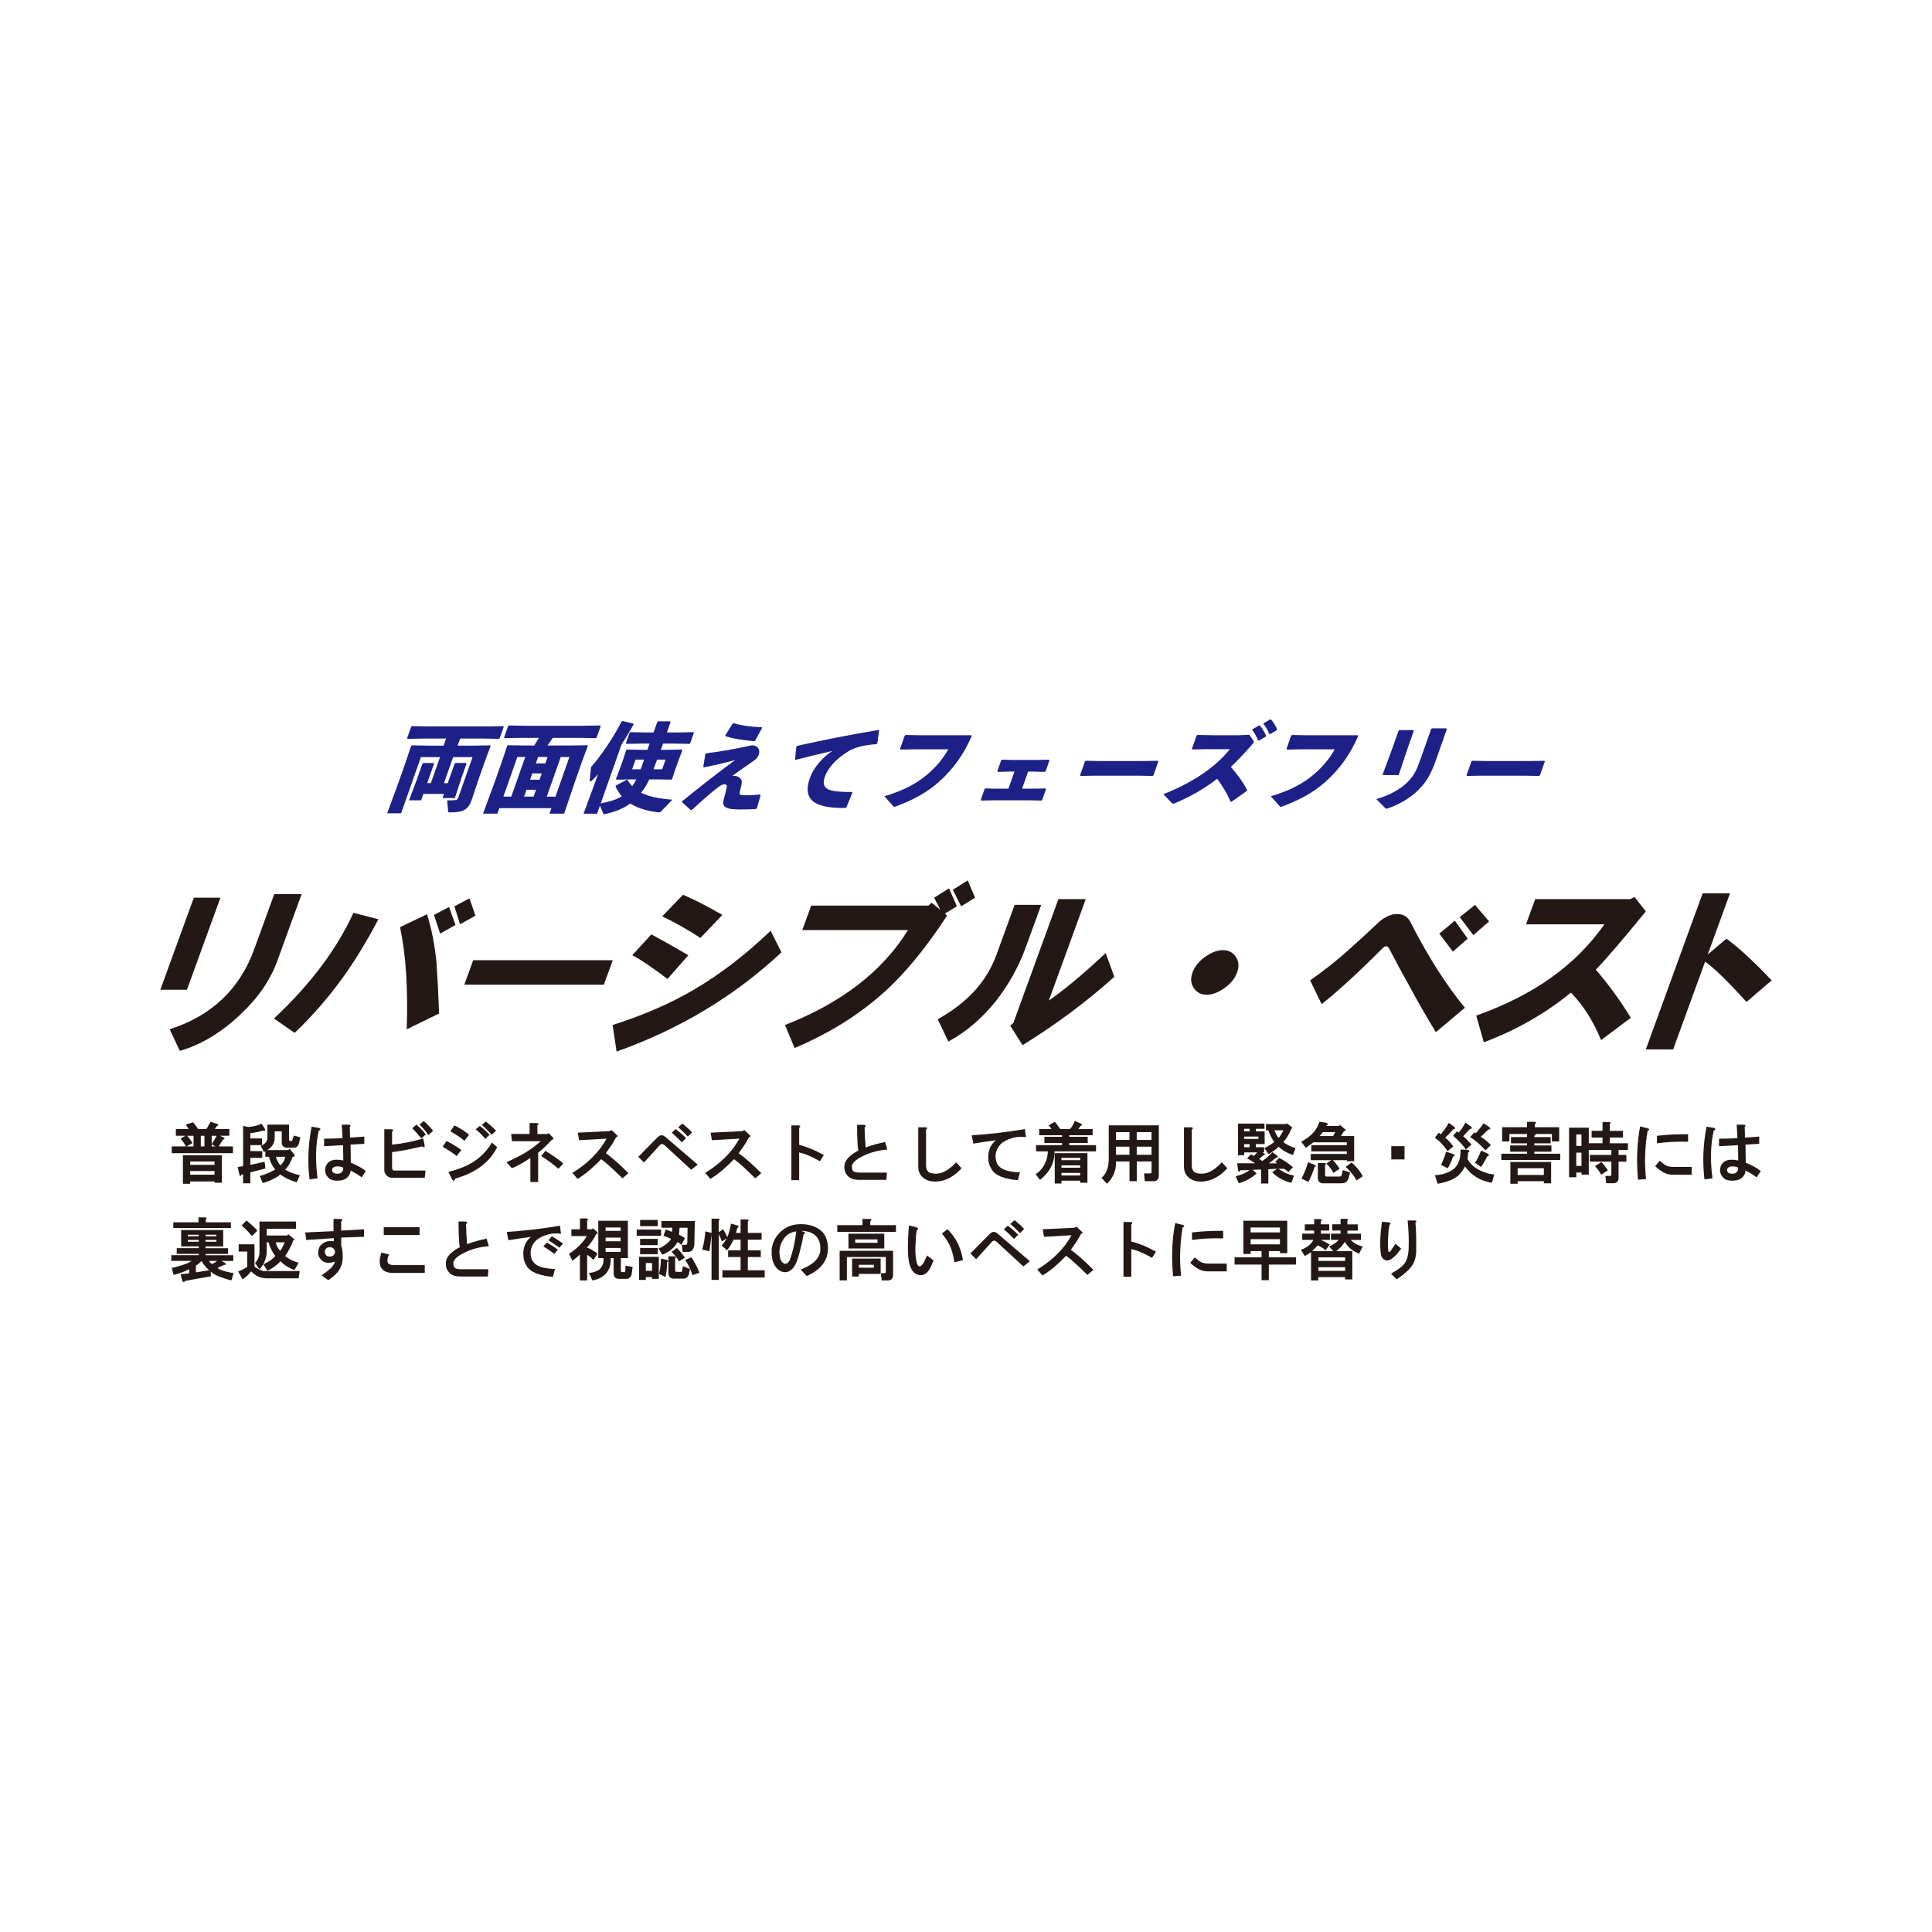 <?xml version="1.0" encoding="UTF-8"?>
<svg id="uuid-b2c5f272-d650-40ec-b807-8b4ad54990c5" data-name="リバーシブルベスト" xmlns="http://www.w3.org/2000/svg" viewBox="0 0 620 620">
  <g>
    <path d="M51.45,317.62l10.75-29.54h8.54l-10.75,29.54h-8.54ZM54.45,330.31c13.41-4.31,22.45-12.85,27.1-25.62l6.47-17.77h8.77l-7.81,21.47c-2.24,6.16-6.16,11.85-11.75,17.08-6.13,5.85-12.64,9.77-19.52,11.77l-3.25-6.92Z" style="fill: #231815;"/>
    <path d="M87.92,326.85c11.67-10.92,20.17-22.23,25.5-33.93l8.02,2.08c-3.92,7.39-7.73,13.62-11.42,18.7-4.66,6.46-9.82,12.39-15.47,17.77l-6.63-4.62ZM128.37,297.54l8.67-4.15c1.49,4.77,2.51,10,3.06,15.69.35,5.39.62,10.77.81,16.16l-10.39,5.08c.45-13.08-.26-24-2.15-32.77ZM139.26,293.61l4.85-2.54,2.06,5.77-4.93,2.77-1.97-6ZM145.81,290.84l4.85-2.54,1.91,5.54-4.93,2.77-1.82-5.77Z" style="fill: #231815;"/>
    <path d="M151.86,308.15h44.78l-2.86,7.85h-44.78l2.86-7.85Z" style="fill: #231815;"/>
    <path d="M196.6,328.93c9.73-3.08,18.42-6.85,26.04-11.31,8.41-4.92,16.63-11.23,24.66-18.93l3.48,6.92c-14.95,14-32.58,24.62-52.91,31.85l-1.28-8.54ZM202.9,306.54l6.13-6.69c3.98,2.16,7.94,4.39,11.87,6.69l-6.7,7.62c-5.06-3.84-8.83-6.38-11.3-7.62ZM212.51,294.07l6.67-6.92c3.34,1.39,7.56,3.54,12.65,6.46l-7.07,7.39c-4.22-2.77-8.31-5.08-12.25-6.92Z" style="fill: #231815;"/>
    <path d="M298.95,289.69l2.85,2.31-2.03-3.92,4.79-3,2.52,5.77-3.84,2.31.67.69c-6.94,10.62-13.81,18.93-20.61,24.93-7.96,7.08-17.4,12.93-28.31,17.54l-3.08-7.38c18.12-7.08,31.28-17.23,39.48-30.47h-33.93l2.86-7.85h37.62l1.03-.92ZM305.77,285.53l4.78-3,2.37,5.54-4.47,2.77-2.69-5.31Z" style="fill: #231815;"/>
    <path d="M300.93,327.08c9.44-5.23,15.7-12.08,18.79-20.54l5.88-16.16h8.54l-4.96,13.62c-2.24,6.16-5.39,11.85-9.45,17.08-4.54,5.7-9.67,10.08-15.41,13.16l-3.39-7.16ZM324.18,329.16l1.03-.92,14.45-39.7h8.77l-11.84,32.54c4.92-3.38,11-8.46,18.24-15.23l2.77,7.62c-8.91,8-18.73,15.31-29.44,21.93l-3.96-6.23Z" style="fill: #231815;"/>
    <path d="M387.24,319.23c-1.85,0-3.26-.77-4.24-2.31-.88-1.38-.99-3-.31-4.85.67-1.85,1.95-3.46,3.84-4.85,2.1-1.54,4.07-2.31,5.92-2.31s3.26.77,4.24,2.31c.88,1.38.98,3,.31,4.85-.67,1.85-1.95,3.46-3.84,4.85-2.1,1.54-4.07,2.31-5.92,2.31Z" style="fill: #231815;"/>
    <path d="M442.47,295.92c1.58-1.38,3.2-2.23,4.85-2.54,2.57-.31,4.34.54,5.31,2.54,5.56,10.93,11.39,20.08,17.47,27.47l-9.32,7.85c-3.17-5.23-6-10.16-8.47-14.77-2.34-4.15-4.5-8.15-6.48-12-.53-1.08-1.3-1.08-2.31,0-7.52,7.54-13.98,13.47-19.39,17.77l-3.69-7.62c4.56-3.23,8.55-6.38,11.98-9.46,3.63-3.23,6.99-6.31,10.05-9.23ZM461.9,299.61l4.97-4.16,4.13,5.77-4.74,4.16-4.36-5.77ZM468.45,294.31l4.89-3.92,4.53,5.31-5.06,4.39-4.36-5.77Z" style="fill: #231815;"/>
    <path d="M473.74,325.93c9.39-3.38,17.3-7.39,23.76-12,6.81-4.77,12.61-10.54,17.38-17.31h-25.16l2.94-8.08h30.47l1.4-.69,3.63,4.62c-7.51,9.23-12.86,15.46-16.04,18.69,4.21,4.93,7.95,10.08,11.22,15.46l-9.53,7.16c-2.53-6.15-5.76-11.23-9.69-15.23-8.32,6.77-17.63,12.08-27.95,15.93l-2.43-8.54Z" style="fill: #231815;"/>
    <path d="M546.4,286.69h8.77l-7.14,19.62,6-5.08c4.01,2.93,8.85,7.39,14.51,13.39l-8.06,6.92c-6.16-6.77-10.59-11.08-13.3-12.93l-10.25,28.16h-8.77l18.23-50.08Z" style="fill: #231815;"/>
  </g>
  <g>
    <path d="M70.02,361.07c0,.06-.03.11-.08.17s-.17.08-.33.08c-.22.33-.44.67-.67,1h4.66v2.16h-3l.92.42c.44.22.61.42.5.58-.06.11-.19.17-.42.17-.5.78-.97,1.53-1.42,2.25h4.58v2.16h-19.65v-2.16h4.58c-.5-.94-1.08-1.78-1.75-2.5l1.58-.92h-3.08v-2.16h4.16l-1-1.42,2.33-.75c.67.72,1.19,1.44,1.58,2.16h2.75l1.33-2.33,2,.67c.33.11.47.25.42.42ZM71.19,379.56h-2.33v-.42h-7.83v.75h-2.33v-9.16h12.49v8.83ZM60.03,364.49c.67.72,1.25,1.5,1.75,2.33l-1.92,1.08h2.25v-3.41h-2.08ZM61.03,372.73v1.08h7.83v-1.08h-7.83ZM61.03,375.81v1.17h7.83v-1.17h-7.83ZM64.44,364.49v3.41h1.17v-3.41h-1.17ZM67.94,364.49v2.66c.61-.89,1.14-1.78,1.58-2.66h-1.58ZM67.94,367.9h1.25l-1.25-.67v.67Z" style="fill: #231815;"/>
    <path d="M84.93,362.16c.17.28.19.5.08.67-.06.06-.11.08-.17.08-.11.06-.25.03-.42-.08-1.39.39-2.75.67-4.08.83v1.67h3.75v2.16h-3.75v1.92h3.83v2.16h-3.83v2.25l4.58-1,.25,2.16-4.83,1.25v3.5h-2.33v-2.91l-.58.17c0,.11-.03.19-.08.25-.11.17-.22.19-.33.08-.11-.11-.19-.3-.25-.58l-.5-2.25,1.75-.25v-12.91c.55.11,1.11.22,1.67.33,1.89-.17,3.3-.53,4.25-1.08l1,1.58ZM85.84,360.91h6.91v4.66c0,.17.03.31.08.42.05.11.19.17.42.17h.25c.22,0,.36-.19.42-.58l.33-1.17,2.16.58-.5,2c-.06.17-.14.36-.25.58-.11.22-.28.39-.5.5-.22.17-.53.25-.92.25h-2.16c-1.11-.05-1.67-.64-1.67-1.75v-3.5h-2.25v1.92c0,.33-.03.64-.08.92-.22,1.33-1,2.39-2.33,3.16h6.74l.42-.42,1.33,1.58c.5.67.39,1-.33,1-.28.78-.61,1.53-1,2.25-.44.78-.92,1.39-1.42,1.83,1.11.78,2.69,1.39,4.75,1.83l-1,2.25c-.61-.17-1.22-.36-1.83-.58-1.33-.56-2.5-1.19-3.5-1.92-.44.44-1,.83-1.67,1.17-1.44.78-2.75,1.3-3.91,1.58l-1-2.25c1.67-.44,3.33-1.14,5-2.08-1-1.17-1.67-2.52-2-4.08h-1.17v-1.75c-.17.06-.31.14-.42.25l-1.08-2c1.44-.61,2.16-1.47,2.16-2.58v-4.25ZM90.01,373.98l.17-.17c.28-.28.58-.69.92-1.25.22-.44.36-.89.42-1.33h-3c.44,1.33.94,2.25,1.5,2.75Z" style="fill: #231815;"/>
    <path d="M102.83,362.41c-.06.22-.22.33-.5.33-1.06,4.5-1.19,9.63-.42,15.4l-2.58.33c-.67-5.61-.44-11.24.67-16.9l2.08.33c.5.11.75.28.75.5ZM112.49,361.24c.05.17-.03.28-.25.33.05,1.17.08,2.33.08,3.5,1.55-.11,3.08-.22,4.58-.33v2.33c-1.22.06-2.69.14-4.41.25.05,1.94.08,3.89.08,5.83.5.17,1.19.47,2.08.92,1.11.56,2.02,1.14,2.75,1.75l-1.33,2c-1.22-.89-2.41-1.61-3.58-2.16,0,.78-.33,1.5-1,2.16-.72.72-1.83,1.08-3.33,1.08-1.22,0-2.14-.31-2.75-.92-.72-.72-1.08-1.53-1.08-2.41,0-1,.3-1.8.92-2.41.67-.67,1.58-1,2.75-1,.72,0,1.44.08,2.16.25,0-1.61-.03-3.25-.08-4.91-1.83.11-3.86.22-6.08.33v-2.41c1.94,0,3.91-.05,5.91-.17-.06-1.44-.14-2.89-.25-4.33h2.16c.39,0,.61.11.67.33ZM106.91,374.73c-.22.22-.33.47-.33.75,0,.78.58,1.17,1.75,1.17s1.83-.64,1.83-1.92c-.5-.28-1.08-.42-1.75-.42-.72,0-1.22.14-1.5.42Z" style="fill: #231815;"/>
    <path d="M126.15,362.66c.05.17-.06.33-.33.5v4.16c3.44-.33,6.77-1,9.99-2l.42,2c.17.89-.08,1.08-.75.58-1.5.33-3.03.67-4.58,1-1.56.33-3.25.61-5.08.83v4.91c0,.67.25,1,.75,1h9.99l-.25,2.33h-10.57c-.56,0-1.08-.22-1.58-.67-.56-.5-.83-1.08-.83-1.75v-13.16h2.16c.39,0,.61.08.67.25ZM135.22,365.32c-1.22-1.44-2.19-2.52-2.91-3.25l1.33-1.17c1.11.94,2.11,2,3,3.16l-1.42,1.25ZM137.47,364.24c-.83-1.22-1.78-2.33-2.83-3.33l1.33-1.17c1.33,1.17,2.33,2.22,3,3.16l-1.5,1.33Z" style="fill: #231815;"/>
    <path d="M146.55,370.98c-1.17-.94-2.66-1.94-4.5-3l1.25-1.83c1.94,1,3.52,1.97,4.75,2.91l-1.5,1.92ZM159.54,368.15c-2.44,4.89-6.94,8.24-13.49,10.08,0,.33-.14.55-.42.67-.22.05-.44-.17-.67-.67l-1.08-2.16c3.44-.83,6.3-2.02,8.58-3.58,2.22-1.55,4.02-3.5,5.41-5.83l1.67,1.5ZM149.04,366.07c-1.22-1-2.72-2-4.5-3l1.25-1.92c1.67.78,3.25,1.78,4.75,3l-1.5,1.92ZM155.71,365.49c-.89-1.17-1.92-2.19-3.08-3.08l1.33-1.08c.94.72,2,1.67,3.16,2.83l-1.42,1.33ZM157.79,364.16c-1-1.17-2.06-2.22-3.16-3.16l1.25-1.08c1.11.83,2.22,1.81,3.33,2.91l-1.42,1.33Z" style="fill: #231815;"/>
    <path d="M172.78,360.66c.05.17-.06.33-.33.5v2.75h3.08l.58-.25,1.17,1.25c.5.5.44.78-.17.83-1.61,1.78-3.08,3.16-4.41,4.16v9.41h-2.5v-7.74c-1.67,1.22-3.64,2.33-5.91,3.33l-1.75-1.92c2-.89,3.97-1.89,5.91-3,1.89-1.17,3.58-2.41,5.08-3.75h-9.24l-.25-2.33h5.91v-3.5h2.16c.39,0,.61.08.67.25ZM178.44,371.57c1.05.72,1.83,1.33,2.33,1.83l-1.58,1.67c-1.5-1.33-3.33-2.69-5.5-4.08l1.33-1.67c1,.61,2.14,1.36,3.41,2.25Z" style="fill: #231815;"/>
    <path d="M196.26,362.66l1.5,1.42c.33.28.5.47.5.58-.06.06-.25.17-.58.33-.56,1.11-1.11,2.06-1.67,2.83-.56.83-1.08,1.58-1.58,2.25,2,1.44,4.41,3.58,7.24,6.41l-1.92,1.67c-3-3-5.27-5.05-6.83-6.16-1.11,1.17-2.3,2.3-3.58,3.41-1.22,1.06-2.55,2.03-4,2.91l-1.67-1.92c4.94-3,8.6-6.66,10.99-10.99l-8.83.5-.42-2.41,10.16-.5.67-.33Z" style="fill: #231815;"/>
    <path d="M213.49,364.82l10.41,8.91-2.08,1.67-8.58-7.91c-.61-.5-1.14-.47-1.58.08l-5,5.5-1.83-1.83,6.16-6.25c.83-.83,1.67-.89,2.5-.17ZM220.15,365.24l-1.33,1.33c-1.39-1.39-2.47-2.41-3.25-3.08l1.25-1.17c1.44,1.11,2.55,2.08,3.33,2.91ZM220.74,364.74c-1.11-1.17-2.14-2.16-3.08-3l1.33-1.17c1.28,1,2.3,1.94,3.08,2.83l-1.33,1.33Z" style="fill: #231815;"/>
    <path d="M238.89,362.66l1.5,1.42c.33.28.5.47.5.58-.06.06-.25.17-.58.33-.56,1.11-1.11,2.06-1.67,2.83-.56.83-1.08,1.58-1.58,2.25,2,1.44,4.41,3.58,7.24,6.41l-1.92,1.67c-3-3-5.27-5.05-6.83-6.16-1.11,1.17-2.3,2.3-3.58,3.41-1.22,1.06-2.55,2.03-4,2.91l-1.67-1.92c4.94-3,8.6-6.66,10.99-10.99l-8.83.5-.42-2.41,10.16-.5.67-.33Z" style="fill: #231815;"/>
    <path d="M256.79,361.41c.05.17-.06.33-.33.5v5.5c1.33.33,2.66.78,4,1.33,1.28.56,2.58,1.19,3.91,1.92l-1.25,2c-1.17-.67-2.25-1.22-3.25-1.67-1.11-.5-2.25-.89-3.41-1.17v8.91h-2.5v-17.57h2.16c.39,0,.61.08.67.25Z" style="fill: #231815;"/>
    <path d="M277.78,361.32c.05.17-.06.33-.33.5.05,2.22.17,4.36.33,6.41,2-.72,4.08-1.3,6.25-1.75l.75,2.41c-2.94.22-5.66.97-8.16,2.25-2.16,1.11-3.25,2.19-3.25,3.25,0,.78.22,1.31.67,1.58.33.22,1,.33,2,.33h8.58l-.17,2.33h-8.74c-1.61,0-2.8-.39-3.58-1.17-.78-.78-1.17-1.78-1.17-3,0-1.11.47-2.14,1.42-3.08.83-.83,1.86-1.55,3.08-2.16-.17-.83-.28-2.08-.33-3.75-.06-1.67-.08-3.16-.08-4.5h1.92c.5,0,.78.11.83.33Z" style="fill: #231815;"/>
    <path d="M297.51,361.99c.05.17-.06.33-.33.5v11.57c0,.78.22,1.42.67,1.92.39.44,1.25.67,2.58.67,2,0,4.13-1.22,6.41-3.66l1.75,1.92c-2.44,2.66-5.08,4.08-7.91,4.25-1.72.11-3.14-.25-4.25-1.08-1.17-.89-1.75-2.11-1.75-3.66v-12.66h2.16c.39,0,.61.08.67.25Z" style="fill: #231815;"/>
    <path d="M329.23,364.9c-1.67-.17-3.05-.08-4.16.25-1.78.5-3.08,1.17-3.91,2-1.11,1.11-1.67,2.44-1.67,4,0,1.33.42,2.41,1.25,3.25,1.11,1.11,3.3,1.72,6.58,1.83l-.67,2.5c-.83-.06-1.69-.17-2.58-.33-.89-.17-1.81-.42-2.75-.75-1.5-.61-2.55-1.44-3.16-2.5-.67-1.11-1-2.22-1-3.33-.06-1.17.08-2.19.42-3.08.28-.94.94-1.89,2-2.83-2.06.28-4.47.64-7.24,1.08l-.5-2.66c5.88-.39,11.57-1.05,17.07-2l.33,2.58Z" style="fill: #231815;"/>
    <path d="M347.14,360.82c.11.17.11.28,0,.33-.06.06-.17.08-.33.08-.28.44-.53.81-.75,1.08h4.58v2h-7.49v.5h5.91v2h-5.91v.67h8.58v2h-13.32c.05,3.61-1.5,6.66-4.66,9.16l-1.42-1.83c.89-.55,1.67-1.3,2.33-2.25,1.05-1.55,1.58-3.25,1.58-5.08h-3.75v-2h8.33v-.67h-5.66v-2h5.66v-.5h-7.33v-2h3.91c0-.11-.06-.22-.17-.33-.28-.33-.53-.61-.75-.83l2-1.17c.5.56,1.08,1.33,1.75,2.33h3.16c.61-.67,1.11-1.53,1.5-2.58l1.75.75c.28.11.44.22.5.33ZM348.97,370.07v9.49h-2.33v-.67h-6v.92h-2.16v-9.74h10.49ZM340.64,371.57v.75h6v-.75h-6ZM340.64,373.98v.75h6v-.75h-6ZM340.64,376.4v.83h6v-.83h-6Z" style="fill: #231815;"/>
    <path d="M371.87,377.31c0,.22-.03.44-.08.67-.22.72-.75,1.08-1.58,1.08h-2.83l-.25-2.5h1.92c.22,0,.36-.05.42-.17.05-.11.08-.25.08-.42v-3.25h-4.75v6.33h-2.33v-6.33h-4.33v.5c0,2.55-.97,4.77-2.91,6.66l-1.75-1.92c.44-.33.8-.72,1.08-1.17.89-1.33,1.3-3.11,1.25-5.33v-10.33h16.07v16.15ZM358.13,363.32v2.5h4.33v-2.5h-4.33ZM358.13,367.99v2.58h4.33v-2.58h-4.33ZM364.79,363.32v2.5h4.75v-2.5h-4.75ZM364.79,367.99v2.58h4.75v-2.58h-4.75Z" style="fill: #231815;"/>
    <path d="M382.78,361.99c.05.17-.06.33-.33.5v11.57c0,.78.22,1.42.67,1.92.39.44,1.25.67,2.58.67,2,0,4.13-1.22,6.41-3.66l1.75,1.92c-2.44,2.66-5.08,4.08-7.91,4.25-1.72.11-3.14-.25-4.25-1.08-1.17-.89-1.75-2.11-1.75-3.66v-12.66h2.16c.39,0,.61.08.67.25Z" style="fill: #231815;"/>
    <path d="M405.76,362.24h-2.75v.83h2.83v4.08h-2.83v1h2.66v1.67h-.58l.58.33c.11.06.19.14.25.25,0,.11-.03.19-.08.25h-.25l-1.5,1.25c.33.22.67.44,1,.67,1.17-.78,2.25-1.72,3.25-2.83l1.42,1.08c.11.06.19.14.25.25.11.17.05.31-.17.42h-.33c-.78.67-1.56,1.28-2.33,1.83h2.75c-.28-.17-.53-.3-.75-.42l1.33-1.33c1.5.78,2.97,1.78,4.41,3l-1.5,1.58c-.33-.39-.78-.75-1.33-1.08h-1.83c1.61,1.17,3.27,1.89,5,2.16l-.83,2.33c-.61-.11-1.19-.28-1.75-.5-1.72-.67-3.19-1.61-4.41-2.83l1.5-1.17-2.75.17v4.58h-2.33v-4.5l-2.66.08,1.25,1.17c-1.67,1.5-3.58,2.55-5.75,3.16l-1-2.25c1.78-.39,3.27-1.05,4.5-2l-3,.08c-.06.22-.14.36-.25.42-.11.06-.22.03-.33-.08-.06-.11-.11-.28-.17-.5l-.25-2.08h5.75c-.89-.61-1.75-1.14-2.58-1.58l1.25-1.33c.28.17.58.36.92.58.33-.39.69-.78,1.08-1.17h-4.16v.92h-2v-10.16h8.49v1.67ZM399.26,362.24v.83h1.75v-.83h-1.75ZM399.26,364.74v.75h4.58v-.75h-4.58ZM399.26,367.15v1h1.75v-1h-1.75ZM414.5,361.66c.22.17.28.31.17.42-.06.06-.17.14-.33.25-.17.44-.36.89-.58,1.33-.61,1.17-1.25,2.11-1.92,2.83.44.39,1,.75,1.67,1.08.78.39,1.53.67,2.25.83l-.83,2.25c-.56-.22-1.06-.42-1.5-.58-.83-.39-1.5-.78-2-1.17-.39-.28-.75-.58-1.08-.92-1,.94-2.08,1.75-3.25,2.41l-1.33-1.92c1.28-.67,2.33-1.33,3.16-2-.78-1.05-1.42-2.3-1.92-3.75h-.75v-2h6.41l.25-.25,1.58,1.17ZM409.59,364.07c.22.44.47.81.75,1.08.22-.22.42-.47.58-.75.44-.67.75-1.22.92-1.67h-2.83c.11.44.3.89.58,1.33Z" style="fill: #231815;"/>
    <path d="M426.07,360.91c-.06.06-.14.08-.25.08-.11.11-.19.22-.25.33h4.16l.25-.33,1.58,1.33c.5.33.42.56-.25.67l-1,1.58h4.25v8.08h-2.33v-.33h-4.5c.83.83,1.55,1.75,2.16,2.75l-2,1.33c-.61-1.17-1.36-2.16-2.25-3l1.58-1.08h-6.58v-2h11.57v-.83h-11.41v-2h11.41v-.92h-10.74c-.72.61-1.53,1.19-2.41,1.75l-1.5-1.92c3.16-1.67,5.11-3.8,5.83-6.41l1.92.25c.78.22,1.03.44.75.67ZM422.24,374.06c.05.11.05.19,0,.25s-.17.08-.33.08c-.5,1.61-1.17,3.25-2,4.91l-2.25-1.08c1-1.94,1.69-3.69,2.08-5.25l1.92.75c.28.11.47.22.58.33ZM432.82,377.98c-.06.17-.11.3-.17.42-.17.39-.36.67-.58.83-.28.22-.56.36-.83.42-.28.05-.53.08-.75.08h-5.91c-1.11-.06-1.67-.64-1.67-1.75v-4.75h2c.67.06.78.28.33.67v3.08c0,.17.03.31.08.42.05.11.19.17.42.17h4.08c.33,0,.55-.11.67-.33.05-.17.11-.36.17-.58l.25-1.17,2.33.75-.42,1.75ZM424.49,363.32c-.22.33-.56.75-1,1.25h4.33l.67-1.25h-4ZM435.57,374.9c.72.83,1.3,1.69,1.75,2.58l-2,1.33c-.39-.78-1.03-1.69-1.92-2.75-.56-.67-1.08-1.19-1.58-1.58l1.92-1.42c.55.44,1.17,1.06,1.83,1.83Z" style="fill: #231815;"/>
    <path d="M446.48,372.07v-4.25h4.25v4.25h-4.25Z" style="fill: #231815;"/>
    <path d="M466.96,361.99c.05.11.03.19-.08.25-.06.06-.19.08-.42.08-.94,1.06-1.83,1.97-2.66,2.75.94.78,1.8,1.72,2.58,2.83l-1.83,1.5c-.28-.33-.53-.67-.75-1-.83-1.17-1.94-2.27-3.33-3.33l1.25-1.58c.22.17.44.33.67.5.78-.89,1.64-2.11,2.58-3.66l1.75,1.33c.11.11.19.22.25.33ZM471.54,369.4c0,.11-.03.19-.08.25-.06.11-.17.17-.33.17-.06.67-.11,1.42-.17,2.25,1,1.56,2.3,2.72,3.91,3.5,1.78.83,3.33,1.28,4.66,1.33l-.75,2.66c-3.66-.56-6.55-2.3-8.66-5.25-.39.83-.89,1.58-1.5,2.25-1.22,1.55-3.64,2.66-7.24,3.33l-.92-2.75c1.94-.11,3.58-.53,4.91-1.25,2.33-1.22,3.44-3.55,3.33-6.99l2.08.08c.44.06.69.19.75.42ZM466.71,370.57c.11.17.11.31,0,.42-.06.11-.19.17-.42.17-.39,1.17-.94,2.41-1.67,3.75l-2.16-1.08c.78-1.67,1.3-3.08,1.58-4.25l2.08.67c.28.11.47.22.58.33ZM472.29,362.16c-.06.06-.22.08-.5.08-.83.83-1.58,1.64-2.25,2.41.83.67,1.72,1.56,2.66,2.66l-1.75,1.58c-1.33-1.78-2.72-3.25-4.16-4.41l1.25-1.42c.17.11.33.25.5.42.89-.94,1.64-2.02,2.25-3.25l1.67,1.25c.39.28.5.5.33.67ZM478.2,361.99c.11.17.05.31-.17.42-.11.06-.25.08-.42.08-.61.61-1.42,1.39-2.41,2.33,1.17.72,2.25,1.61,3.25,2.66l-1.75,1.67c-1.67-1.83-3.3-3.25-4.91-4.25l1.33-1.5.5.25c.94-1.11,1.78-2.16,2.5-3.16l1.75,1.17c.17.11.28.22.33.33ZM477.78,370.82c-.06.17-.22.25-.5.25-.61,1.28-1.28,2.41-2,3.41l-1.92-1.33c.72-1.05,1.36-2.36,1.92-3.91l1.92.83c.44.28.64.53.58.75Z" style="fill: #231815;"/>
    <path d="M492.86,360.41c-.06.11-.17.22-.33.33v1h7.83v4.58h-2.33v-2.41h-5.41c.11.11.17.22.17.33,0,.06-.06.11-.17.17h-.25v.5h5.25v2h-5.25v.67h5.5v2h-5.5v.67h8.33v2h-18.9v-2h8.24v-.67h-5.41v-2h5.41v-.67h-5.16v-2h5.16v-1h-5.66v2.41h-2.33v-4.58h7.99v-1.75h2.16c.55,0,.78.14.67.42ZM497.77,379.73h-2.33v-.67h-8.41v.83h-2.33v-6.99h13.07v6.83ZM487.03,374.9v2.16h8.41v-2.16h-8.41Z" style="fill: #231815;"/>
    <path d="M516.59,360.74v2.16h4.25v2.16h-4.25v1.83h5.83v2.16h-3v1.58h2.5v2.16h-2.5v5.16c0,.22-.03.44-.08.67-.22.72-.75,1.08-1.58,1.08h-2.33l-.25-2.33h1.42c.22,0,.36-.05.42-.17.05-.11.08-.25.08-.42v-4h-6.91v-2.16h6.91v-1.58h-7.24v7.91h-2.33v-.67h-1.67v1.5h-2.33v-15.9h6.33v5h4.41v-1.83h-3.5v-2.16h3.5v-2.83h2c.67.06.78.28.33.67ZM505.84,364.07v3.66h1.67v-3.66h-1.67ZM505.84,369.9v4.25h1.67v-4.25h-1.67ZM516,375.56l-2.16,1.42c-.56-1.05-1.22-1.97-2-2.75l2.08-1.33c.72.78,1.42,1.67,2.08,2.66Z" style="fill: #231815;"/>
    <path d="M529.24,362.49c.05.17-.11.28-.5.33-.89,5.22-1.06,10.41-.5,15.57l-2.58.17c-.56-6.11-.33-11.8.67-17.07l2.08.5c.5.11.78.28.83.5ZM542.9,374.48v2.5h-6.16c-1.06,0-2.03-.25-2.91-.75-.94-.5-1.83-1.17-2.66-2l1.5-1.75c.67.67,1.3,1.17,1.92,1.5.61.33,1.44.5,2.5.5h5.83ZM541.73,366.4c-3.44-.11-6.77.06-9.99.5v-2.41c3.33-.39,6.66-.55,9.99-.5v2.41Z" style="fill: #231815;"/>
    <path d="M550.48,362.41c-.06.22-.22.33-.5.33-1.06,4.5-1.19,9.63-.42,15.4l-2.58.33c-.67-5.61-.44-11.24.67-16.9l2.08.33c.5.11.75.28.75.5ZM560.14,361.24c.05.17-.03.28-.25.33.05,1.17.08,2.33.08,3.5,1.55-.11,3.08-.22,4.58-.33v2.33c-1.22.06-2.69.14-4.41.25.05,1.94.08,3.89.08,5.83.5.17,1.19.47,2.08.92,1.11.56,2.02,1.14,2.75,1.75l-1.33,2c-1.22-.89-2.41-1.61-3.58-2.16,0,.78-.33,1.5-1,2.16-.72.72-1.83,1.08-3.33,1.08-1.22,0-2.14-.31-2.75-.92-.72-.72-1.08-1.53-1.08-2.41,0-1,.3-1.8.92-2.41.67-.67,1.58-1,2.75-1,.72,0,1.44.08,2.16.25,0-1.61-.03-3.25-.08-4.91-1.83.11-3.86.22-6.08.33v-2.41c1.94,0,3.91-.05,5.91-.17-.06-1.44-.14-2.89-.25-4.33h2.16c.39,0,.61.11.67.33ZM554.56,374.73c-.22.22-.33.47-.33.75,0,.78.58,1.17,1.75,1.17s1.83-.64,1.83-1.92c-.5-.28-1.08-.42-1.75-.42-.72,0-1.22.14-1.5.42Z" style="fill: #231815;"/>
    <path d="M71.61,399.99h-5.66v.58h7.24v1.83h-7.24v.42h8.91v1.83h-3.91l1.08.5c.28.17.42.33.42.5,0,.11-.03.19-.08.25-.11.06-.25.06-.42,0l-2.16,1c.17.17.5.36,1,.58,1.11.44,2.5.81,4.16,1.08l-.67,2.33c-1.39-.33-2.72-.75-4-1.25-1.22-.5-2.11-1.03-2.66-1.58l.08,1.5-8.33,1.5c-.06.22-.17.33-.33.33-.11.05-.22.03-.33-.08s-.19-.25-.25-.42l-.5-2,2.75-.25v-1.33c-1.5.78-3.16,1.39-5,1.83l-.58-2.25c1.44-.28,3.05-.75,4.83-1.42.67-.28,1.17-.55,1.5-.83h-6.49v-1.83h8.83v-.42h-7.08v-1.83h7.08v-.58h-5.66v-5.25h13.49v5.25ZM66.03,391.33v.92h8.08v1.83h-18.49v-1.83h8.08v-1.58h2c.67.06.78.28.33.67ZM60.28,396.74h3.5v-.5h-3.5v.5ZM60.28,398.49h3.5v-.58h-3.5v.58ZM66.53,407.07c-.72-.67-1.33-1.47-1.83-2.41-.61.61-1.22,1.11-1.83,1.5v2.16l4.25-.67c-.22-.22-.42-.42-.58-.58ZM65.94,396.74h3.5v-.5h-3.5v.5ZM65.94,398.49h3.5v-.58h-3.5v.58ZM67.36,405.07c.17.22.42.42.75.58.61-.33,1.14-.67,1.58-1h-2.58c.11.17.19.31.25.42Z" style="fill: #231815;"/>
    <path d="M96.17,407.9l-.33,2.33h-10.41c-1.89-.06-3.5-.81-4.83-2.25-.28.33-.58.69-.92,1.08-.61.61-1.22,1.11-1.83,1.5l-1.42-2.5c1.05-.44,2.02-.94,2.91-1.5v-4.91h-2.75v-2.33h5.08v7.16c.55.39,1.17.75,1.83,1.08.44.22.89.33,1.33.33h11.32ZM82.6,394.91l-1.75,1.75c-.94-1.17-2.06-2.3-3.33-3.41l1.58-1.58c1.33,1.06,2.5,2.14,3.5,3.25ZM95,394.33h-9.41v2.16h6.58l.33-.42,2,1.67-.42.42c-.72,1.89-1.58,3.53-2.58,4.91,1.11.94,2.55,1.67,4.33,2.16l-1.33,2.33c-.56-.17-1.17-.44-1.83-.83-1.11-.61-2-1.28-2.66-2-.28.33-.58.64-.92.92-1.11.94-2.19,1.67-3.25,2.16l-1.33-2.08c.72-.33,1.39-.69,2-1.08.83-.55,1.44-1.08,1.83-1.58-1.06-1.44-1.78-2.91-2.16-4.41h-.58v2.91c0,.56-.06,1.11-.17,1.67-.44,1.72-1.17,3.08-2.16,4.08l-1.42-2c.33-.33.64-.78.92-1.33.33-.67.5-1.36.5-2.08v-9.91h11.74v2.33ZM89.92,401.41c.55-.78,1.03-1.69,1.42-2.75h-2.83c.17,1,.64,1.92,1.42,2.75Z" style="fill: #231815;"/>
    <path d="M109.83,391.41c.05.17-.06.33-.33.5v3l7.33-.42v2.41l-7.33.25v2.58c.33.94.5,2.14.5,3.58,0,2.22-.72,4.05-2.16,5.5-.78.78-1.61,1.44-2.5,2l-2.16-1.5c1.17-.83,2.16-1.61,3-2.33.78-.83,1.19-1.55,1.25-2.16-.5.28-1.22.42-2.16.42-.83,0-1.56-.3-2.16-.92-.67-.67-1-1.39-1-2.16,0-1.17.3-2.05.92-2.66.5-.5,1.11-.86,1.83-1.08.55-.17,1.3-.19,2.25-.08v-1l-8.83.58-.33-2.41,9.08-.42v-3.91h2.16c.39,0,.61.08.67.25ZM104.75,400.57c-.33.28-.5.67-.5,1.17,0,.39.14.75.42,1.08.22.28.61.42,1.17.42.5,0,.89-.14,1.17-.42.33-.33.5-.69.5-1.08s-.17-.75-.5-1.08c-.28-.28-.67-.42-1.17-.42-.44,0-.81.11-1.08.33Z" style="fill: #231815;"/>
    <path d="M124.9,402.57c-.39.67-.58,1.33-.58,2,0,.94.72,1.42,2.16,1.42h9.83v2.5h-10.16c-3.16,0-4.58-1.53-4.25-4.58.11-.55.28-1.19.5-1.92l2.5.58ZM134.64,396.33h-11.49v-2.5h11.49v2.5Z" style="fill: #231815;"/>
    <path d="M149.88,392.33c.05.17-.06.33-.33.5.05,2.22.17,4.36.33,6.41,2-.72,4.08-1.3,6.25-1.75l.75,2.41c-2.94.22-5.66.97-8.16,2.25-2.16,1.11-3.25,2.19-3.25,3.25,0,.78.22,1.31.67,1.58.33.22,1,.33,2,.33h8.58l-.17,2.33h-8.74c-1.61,0-2.8-.39-3.58-1.17-.78-.78-1.17-1.78-1.17-3,0-1.11.47-2.14,1.42-3.08.83-.83,1.86-1.55,3.08-2.16-.17-.83-.28-2.08-.33-3.75-.06-1.67-.08-3.16-.08-4.5h1.92c.5,0,.78.11.83.33Z" style="fill: #231815;"/>
    <path d="M180.02,395.91c-1.67-.17-3.05-.08-4.16.25-1.78.5-3.08,1.17-3.91,2-1.11,1.11-1.67,2.44-1.67,4,0,1.33.42,2.41,1.25,3.25,1.11,1.11,3.3,1.72,6.58,1.83l-.67,2.5c-.83-.06-1.69-.17-2.58-.33-.89-.17-1.81-.42-2.75-.75-1.5-.61-2.55-1.44-3.16-2.5-.67-1.11-1-2.22-1-3.33-.06-1.17.08-2.19.42-3.08.28-.94.94-1.89,2-2.83-2.06.28-4.47.64-7.24,1.08l-.5-2.66c5.88-.39,11.57-1.05,17.07-2l.33,2.58ZM179.02,401.07l-1.17,1.33c-1.06-.89-2.22-1.69-3.5-2.41l1.17-1.25c1.61.94,2.77,1.72,3.5,2.33ZM180.69,399.07l-1.17,1.33c-1.17-.83-2.33-1.64-3.5-2.41l1.08-1.25c1.33.78,2.52,1.56,3.58,2.33Z" style="fill: #231815;"/>
    <path d="M188.43,391.66v2.83h1.5l.33-.33,1.33,1.17c.33.44.25.67-.25.67-.72,1.5-1.69,2.91-2.91,4.25v.17c.33.11.69.25,1.08.42,1.11.61,1.86,1.11,2.25,1.5l-1.33,2c-.61-.67-1.28-1.22-2-1.67v8.24h-2.33v-8.33c-.67.67-1.47,1.33-2.41,2l-1.08-2.25c1.39-.83,2.66-1.89,3.83-3.16.89-.94,1.5-1.78,1.83-2.5h-4.91v-2.16h2.75v-3.5h2c.67.06.78.28.33.67ZM201.5,403.74h-2.25v3.91c0,.17.03.31.08.42.05.11.19.17.42.17h.42c.33.06.5-.14.5-.58l.08-1.5,2.25.42-.25,2.08c-.06.61-.31,1.08-.75,1.42-.28.22-.61.33-1,.33h-2.41c-1.11-.06-1.67-.64-1.67-1.75v-4.91h-.92c0,.94-.08,1.78-.25,2.5-.72,2.55-2.61,4.11-5.66,4.66l-1.08-2.41c.72-.05,1.39-.19,2-.42,1.89-.61,2.77-2.05,2.66-4.33h-1.67v-11.99h9.49v11.99ZM194.34,393.91v1.08h4.83v-1.08h-4.83ZM194.34,397.16v1.17h4.83v-1.17h-4.83ZM194.34,400.49v1.25h4.83v-1.25h-4.83Z" style="fill: #231815;"/>
    <path d="M212.16,396.58h-7.83v-2h7.83v2ZM209.25,410.4v-.58h-2v.92h-2.16v-7.41h6.33v7.08h-2.16ZM211.08,393.5h-5.66v-2h5.66v2ZM211.08,399.57h-5.66v-2h5.66v2ZM211.08,402.49h-5.66v-2h5.66v2ZM207.25,405.32v2.5h2v-2.5h-2ZM222.82,399.41c0,.22-.03.44-.08.67-.11.39-.28.72-.5,1-.39.44-.78.67-1.17.67h-2l-.25-2.25h1.25c.33-.05.5-.3.5-.75l.08-4.75h-2.58c-.06.94-.11,1.69-.17,2.25.61.28,1.25.64,1.92,1.08l-1.17,2.16c-.33-.33-.75-.64-1.25-.92-.83,1.72-2.44,3.08-4.83,4.08l-1.25-2c.22-.05.5-.17.83-.33.78-.39,1.53-.92,2.25-1.58.44-.39.75-.78.92-1.17-.61-.33-1.42-.67-2.41-1l.75-2c.72.28,1.39.53,2,.75.05-.61.08-1.05.08-1.33h-3.5v-2.16h10.74l-.17,7.58ZM213.58,409.82l-2.08-1c.44-1.94.64-3.58.58-4.91l1.67.33c.11,0,.22.03.33.08.33.22.42.42.25.58-.06.06-.14.08-.25.08,0,1.61-.17,3.22-.5,4.83ZM216.66,403.82v3.75c0,.17.03.31.08.42.05.11.19.17.42.17h1.33c.28,0,.42-.14.42-.42l.25-1.42,2.25.92-.33,1.67c-.11.44-.36.8-.75,1.08-.28.22-.61.33-1,.33h-3.16c-1.11-.06-1.67-.64-1.67-1.75v-5.41h1.83c.67.06.78.28.33.67ZM217.91,404.82c-.11-.22-.25-.47-.42-.75-.5-.78-1.17-1.55-2-2.33l1.75-1.25c.78.78,1.64,1.81,2.58,3.08l-1.92,1.25ZM221.9,403.49c.89,1.33,1.75,2.97,2.58,4.91l-2.25.83c-.56-1.78-1.33-3.41-2.33-4.91l2-.83Z" style="fill: #231815;"/>
    <path d="M230.65,391.75v3.66l1.42-.92c.44.72.89,1.56,1.33,2.5.55-1.28.94-2.72,1.17-4.33l2,.58c.39.11.53.28.42.5-.06.11-.17.19-.33.25-.17.56-.33,1.11-.5,1.67h1.5v-4.33h2c.67.06.78.28.33.67v3.66h4.41v2.16h-4.41v3.41h4.16v2.16h-4.16v4.25h5.41v2.33h-13.57v-2.33h5.83v-4.25h-4v-2.16h4v-3.41h-2.25c-.56,1.22-1.25,2.36-2.08,3.41l-1.75-1.5c.67-.78,1.22-1.55,1.67-2.33l-1.58,1c-.22-.67-.56-1.44-1-2.33v14.66h-2.33v-14.66c-.22,2-.44,3.83-.67,5.5l-2.33-.58c.55-1.94.89-3.89,1-5.83l2,.5v-4.58h2c.67.06.78.28.33.67Z" style="fill: #231815;"/>
    <path d="M263.37,394.83c1.55,1.33,2.33,3.28,2.33,5.83,0,2-.61,3.75-1.83,5.25-1.22,1.5-2.89,2.69-5,3.58l-1.92-2.08c4.22-1.61,6.33-3.83,6.33-6.66,0-1.78-.5-3.16-1.5-4.16-1.06-1.05-2.64-1.58-4.75-1.58.89.22,1.33.44,1.33.67-.06.22-.22.36-.5.42-.17,1.28-.58,3.19-1.25,5.75-.61,2.39-1.25,4-1.92,4.83-.83,1.06-1.72,1.58-2.66,1.58-1,0-1.89-.39-2.66-1.17-1.17-1.17-1.75-2.94-1.75-5.33s.89-4.47,2.66-6.25,4-2.66,6.66-2.66,4.8.67,6.41,2ZM251.96,405.57c.61,0,1.11-.42,1.5-1.25,1-2.72,1.69-5.77,2.08-9.16-1.89.28-3.28,1.14-4.16,2.58-.83,1.33-1.25,2.69-1.25,4.08,0,1.56.3,2.64.92,3.25.33.33.64.5.92.5Z" style="fill: #231815;"/>
    <path d="M279.61,391.58c-.06.11-.17.22-.33.33v1.25h8.24v2.16h-18.82v-2.16h8.08v-2h2.16c.55,0,.78.14.67.42ZM286.6,409.15c0,.22-.03.44-.08.67-.22.72-.75,1.08-1.58,1.08h-2l-.25-2.33h1.08c.22,0,.36-.05.42-.17.05-.11.08-.25.08-.42v-4.58h-12.49v7.49h-2.33v-9.49h17.15v7.74ZM283.77,400.66h-11.49v-4.75h11.49v4.75ZM275.61,408.82v.83h-2.16v-5.75h9.16v4.91h-6.99ZM274.44,397.74v1.08h7.16v-1.08h-7.16ZM275.61,405.9v.92h4.83v-.92h-4.83Z" style="fill: #231815;"/>
    <path d="M294.6,394.33c.05.17-.08.33-.42.5-.22,1.56-.36,3.36-.42,5.41-.06,1.89.08,3.53.42,4.91.17.78.47,1.19.92,1.25.44,0,.92-.47,1.42-1.42l1-2.08,2.08,1.58c-.39,1-.81,1.92-1.25,2.75-.83,1.39-1.86,2.05-3.08,2-2.61-.28-3.91-3.02-3.91-8.24,0-2.83.11-5.41.33-7.74l2.25.58c.33.06.55.22.67.5ZM306.25,405.07c-.17-1.5-.53-3-1.08-4.5-.61-1.55-1.58-3.14-2.91-4.75l1.83-1.33c1.44,1.44,2.58,3.05,3.41,4.83.83,1.83,1.33,3.53,1.5,5.08l-2.75.67Z" style="fill: #231815;"/>
    <path d="M320.08,395.83l10.41,8.91-2.08,1.67-8.58-7.91c-.61-.5-1.14-.47-1.58.08l-5,5.5-1.83-1.83,6.16-6.25c.83-.83,1.67-.89,2.5-.17ZM326.74,396.24l-1.33,1.33c-1.39-1.39-2.47-2.41-3.25-3.08l1.25-1.17c1.44,1.11,2.55,2.08,3.33,2.91ZM327.32,395.74c-1.11-1.17-2.14-2.16-3.08-3l1.33-1.17c1.28,1,2.3,1.94,3.08,2.83l-1.33,1.33Z" style="fill: #231815;"/>
    <path d="M345.47,393.66l1.5,1.42c.33.28.5.47.5.58-.06.06-.25.17-.58.33-.56,1.11-1.11,2.06-1.67,2.83-.56.83-1.08,1.58-1.58,2.25,2,1.44,4.41,3.58,7.24,6.41l-1.92,1.67c-3-3-5.27-5.05-6.83-6.16-1.11,1.17-2.3,2.3-3.58,3.41-1.22,1.06-2.55,2.03-4,2.91l-1.67-1.92c4.94-3,8.6-6.66,10.99-10.99l-8.83.5-.42-2.41,10.16-.5.67-.33Z" style="fill: #231815;"/>
    <path d="M363.37,392.41c.05.17-.06.33-.33.5v5.5c1.33.33,2.66.78,4,1.33,1.28.56,2.58,1.19,3.91,1.92l-1.25,2c-1.17-.67-2.25-1.22-3.25-1.67-1.11-.5-2.25-.89-3.41-1.17v8.91h-2.5v-17.57h2.16c.39,0,.61.08.67.25Z" style="fill: #231815;"/>
    <path d="M380.03,393.5c.05.17-.11.28-.5.33-.89,5.22-1.06,10.41-.5,15.57l-2.58.17c-.56-6.11-.33-11.8.67-17.07l2.08.5c.5.11.78.28.83.5ZM393.68,405.49v2.5h-6.16c-1.06,0-2.03-.25-2.91-.75-.94-.5-1.83-1.17-2.66-2l1.5-1.75c.67.67,1.3,1.17,1.92,1.5.61.33,1.44.5,2.5.5h5.83ZM392.52,397.41c-3.44-.11-6.77.06-9.99.5v-2.41c3.33-.39,6.66-.55,9.99-.5v2.41Z" style="fill: #231815;"/>
    <path d="M413.09,402.16h-2.33v-.67h-3.58v2h8.74v2.33h-8.74v5h-2.33v-5h-8.66v-2.33h8.66v-2h-3.5v.92h-2.33v-10.66h14.07v10.41ZM401.34,393.91v1.58h9.41v-1.58h-9.41ZM401.34,397.66v1.67h9.41v-1.67h-9.41Z" style="fill: #231815;"/>
    <path d="M432.4,391.83v1.08h3.33v2h-3.33v1h4.33v2h-3.25c1,1.06,2.27,1.75,3.83,2.08l-1.17,2.33c-.83-.33-1.67-.8-2.5-1.42-.83-.61-1.53-1.42-2.08-2.41-.33.61-.78,1.19-1.33,1.75s-1.03.97-1.42,1.25h5.16v9.08h-2.33v-.75h-8.58v1.08h-2.33v-9.08c-.61.44-1.28.86-2,1.25l-1.25-2c.67-.22,1.3-.53,1.92-.92.94-.61,1.64-1.36,2.08-2.25h-3.58v-2h3.83v-1h-3v-2h3v-1.67h1.83c.67.06.78.28.33.67v1h2.66v2h-2.66v1h2.91v2h-3c1.05.39,2.02.89,2.91,1.5l-1.33,1.83c-.72-.67-1.56-1.19-2.5-1.58-.56.61-1.17,1.22-1.83,1.83h6.83l-1.42-1.5c.72-.28,1.33-.58,1.83-.92.55-.39,1-.78,1.33-1.17h-2.5v-2h3.08v-1h-2.66v-2h2.66v-1.75h1.83c.67.06.78.28.33.67ZM423.08,403.49v1.17h8.58v-1.17h-8.58ZM423.08,406.65v1.17h8.58v-1.17h-8.58Z" style="fill: #231815;"/>
    <path d="M446.23,392.66c.05.17-.06.28-.33.33-.22,1.17-.36,2.41-.42,3.75-.11,1.78-.11,3.22,0,4.33.05.5.14.75.25.75.17,0,.39-.19.67-.58l1.42-2.08,1.83,1.5-1.33,1.75c-.28.33-.75.78-1.42,1.33-.61.5-1.17.75-1.67.75s-.94-.17-1.33-.5c-.39-.33-.64-.83-.75-1.5-.39-2.55-.28-6.02.33-10.41l2,.17c.44.06.69.19.75.42ZM454.55,391.91c-.06.17-.17.33-.33.5.22,1.89.3,4.97.25,9.24-.06,1.89-.56,3.47-1.5,4.75-1,1.33-2.58,2.72-4.75,4.16l-1.83-1.83c1.72-.94,3-1.83,3.83-2.66,1.11-1.11,1.72-2.89,1.83-5.33.11-2.83,0-5.86-.33-9.08h2.08c.44,0,.69.08.75.25Z" style="fill: #231815;"/>
  </g>
  <g>
    <path d="M143.69,251.3l2.2-6.23.3-.22h3.38l.14.22-1.9,5.4-1.84,5.64h-3.97l.47-1.33h-6.61l-.72,2.05h-3.88l2.31-6.11,1.99-5.64.3-.22h3.32l.1.25-2.19,6.2h1.18l2.94-8.34h-6.14l-6.35,18.02h-4.47l3.75-10.2,2.16-6.14,1.76-5.24.29-.22,5.21.09h4.93l.8-2.27h-7.17l-5.18.09-.14-.22,1.28-3.63.29-.22,5.11.09h18.98l5.18-.09.14.22-1.28,3.63-.29.22-5.12-.09h-7.29l-.8,2.27h5.15l5.28-.09.14.22-1.94,5.24-1.76,4.99-2.4,7.16c-1.03,2.92-2.59,3.91-6.84,3.91-.62,0-.66-.06-.68-.37l-.32-3.5c.98.03,1.83,0,2.64-.09.49-.06.72-.19.98-.93l4.53-12.84h-6.23l-2.94,8.34h1.21Z" style="fill: #1d2087;"/>
    <path d="M177.39,236.79c-.54.84-1.11,1.64-1.7,2.45h7.54l5.27-.09.14.22-1.7,4.56-2.39,6.79-3.51,10.39h-4.71l.62-1.77h-16.72l-.62,1.77h-4.59l3.82-10.39,2.39-6.79,1.51-4.56.29-.22,5.21.09h3.19c.53-.81,1.04-1.64,1.52-2.45h-5.86l-5.18.09-.14-.22,1.28-3.63.29-.22,5.12.09h19.01l5.15-.09.14.22-1.28,3.63-.29.22-5.09-.09h-8.72ZM168.56,242.93h-2.54l-4.48,12.71h2.54l4.48-12.71ZM168.97,253.44l-.78,2.2h3.04l.78-2.2h-3.04ZM170.82,248.2l-.71,2.01h3.04l.71-2.01h-3.04ZM175,244.98l.72-2.05h-3.04l-.72,2.05h3.04ZM178.25,255.65l4.48-12.71h-2.79l-4.48,12.71h2.79Z" style="fill: #1d2087;"/>
    <path d="M216.96,246.13l-1.26,3.85-.36.22-4-.09h-2.98c-.68,1.49-1.53,2.95-2.62,4.28,2.4,1.21,5.62,1.92,10.04,2.23l-3.47,3.6c-.44.46-.66.56-1.25.46-3.37-.46-6.35-1.27-8.81-2.82-2.22,1.64-4.85,2.67-7.94,3.35-.16.03-.3.06-.39.06-.22,0-.31-.09-.37-.28l-1.03-2.45-.91,2.58h-4.34l3.53-9.58,1.13-3.19c-.67.84-1.12,1.33-1.95,2.11-.23.22-.42.31-.54.31-.16,0-.21-.12-.19-.34l.41-4.25c2.94-3.32,7-9.12,9.82-14.64l.33-.16,3.46.84.06.28c-1.33,2.36-2.61,4.5-3.88,6.42l-6.66,18.88c2.2-.43,4.61-.93,6.75-2.26-.77-.9-1.43-1.92-2.01-3.1l.12-.34,3.41-1.83h.34c.42.74.89,1.43,1.49,2.02.49-.68.94-1.43,1.29-2.17h-1.89l-4.47.09-.14-.22,1.39-3.69.8-2.26,1.08-3.32.28-.19,4.56.09h1.99l.7-1.99h-2.67l-4.81.09-.15-.19,1.19-3.38.25-.19,4.78.09h2.67l1.18-3.35.29-.22h3.85l.14.22-1.18,3.35h3.78l4.75-.09.13.16-1.21,3.44-.24.16-4.68-.09h-3.78l-.7,1.99h2.33l4.41-.09.16.25-1.29,3.41-.69,1.95ZM205.59,246.87c.39-1.02.76-2.08,1.12-3.1h-2.76l-1.09,3.1h2.73ZM210.87,243.77c-.36,1.02-.76,2.08-1.16,3.1h2.79l1.09-3.1h-2.73Z" style="fill: #1d2087;"/>
    <path d="M225.7,246.09l.64-4.09.27-.25c4.42-.56,7.68-1.12,12.94-2.2.27-.06,1.5-.37,1.87-.37,1.52,0,2.7,1.24,2.06,3.04-.32.9-.95,1.46-1.48,1.83-2.11,1.49-4.46,3.07-7.02,4.96,1.59-.28,3.25.71,3.06,2.14-.12.87-.28,1.67-.51,2.51-.41,1.43-.33,1.55,2.06,1.55,1.58,0,3.11-.12,4.28-.25l.23.16-1.18,4.22-.29.28c-1.58.09-3.28.15-5.26.15-5.4,0-5.65-1.3-5.05-3.53.32-1.18.65-2.3.91-3.63.09-.62-.09-.9-.8-.9-.62,0-1.23.31-2.66,1.46-2.4,1.89-4.71,3.94-7.71,6.73l-.37.09-2.83-2.6.11-.31c6.44-5.24,11.51-9.15,16.96-13.18-3.06.84-6.41,1.64-10.04,2.36l-.16-.16ZM232.74,235.99l2.38-3.75.3-.16c2.53.75,5.48,1.18,9.03,1.3l.11.22-2.22,4.09-.33.16c-3.52-.31-6.39-.71-9.2-1.61l-.07-.25Z" style="fill: #1d2087;"/>
    <path d="M255.13,243.71l.42-4.09.21-.25c9.4-2.11,16.82-3.54,26.12-5.12l.22.16-.55,4.12-.32.28c-3.53.25-6.76.87-9.2,2.42-3.71,2.33-6.31,5.15-7.34,8.06-.84,2.39-.1,3.63,1.53,4.19,1.52.53,3.94.71,7.17.68l.14.22-1.91,4.71-.31.19c-3.9.06-7.14-.34-9.3-1.43-2.61-1.3-3.62-3.91-2.13-8.12,1.34-3.81,4.64-7.1,7.24-8.74-3.3.74-6.93,1.61-11.77,2.85l-.23-.12Z" style="fill: #1d2087;"/>
    <path d="M290.64,235.86l4.68.09h16.35l.17.22c-2.39,5.64-5.93,10.73-10.8,14.98-3.55,3.13-7.89,5.49-13.34,7.57-.32.12-.5.19-.65.19-.19,0-.31-.09-.53-.34l-2.71-3.04c5.93-1.77,10.12-3.91,13.75-6.98,2.84-2.42,5.07-5.06,6.76-8.09h-10.51l-4.78.09-.21-.19,1.51-4.28.33-.22Z" style="fill: #1d2087;"/>
    <path d="M331.94,253.1l3.57-.09.17.22-1.21,3.44-.3.25-3.6-.09h-12l-3.69.09-.13-.25,1.22-3.47.35-.19,3.47.09h3.82l1.94-5.49h-1.95l-3.41.09-.13-.25,1.23-3.47.34-.19,3.57.09h7.75l3.66-.09.17.22-1.21,3.44-.31.25-3.59-.09h-1.74l-1.94,5.49h3.97Z" style="fill: #1d2087;"/>
    <path d="M365.26,248.92h-13.86l-4.65.09-.13-.25,1.56-4.43.34-.19,4.4.09h13.83l4.81-.09.17.22-1.55,4.4-.31.25-4.62-.09Z" style="fill: #1d2087;"/>
    <path d="M394.88,257.26c-1.1-2.7-2.71-5.24-4.29-7.35-4.32,3.38-8.55,5.68-13.38,7.78-.37.16-.6.22-.76.22-.19,0-.28-.09-.42-.22l-2.67-2.82c8.3-3.32,16.19-8,21.32-14.45h-7.38l-4.66.09-.13-.25,1.49-4.22.34-.19,4.62.09h8.78l3.22-.15,1.24,1.86c.14.22.21.37.14.56-.06.19-.23.4-.54.74-2.4,2.76-4.66,5.12-6.81,7.16,2.08,2.45,3.69,4.5,5.23,7.41l-.15.34-4.86,3.41-.33-.03ZM401.96,234l2.02-1.15.32-.03c.81.96,1.51,2.05,2.01,3.29l-.14.31-2.13,1.21h-.31c-.51-1.27-1.02-2.29-1.89-3.35l.13-.28ZM405.57,232.05l1.99-1.15.32-.03c.81.96,1.45,1.95,1.95,3.19l-.14.31-2.03,1.18h-.31c-.52-1.27-1.03-2.17-1.9-3.22l.13-.28Z" style="fill: #1d2087;"/>
    <path d="M414.66,235.86l4.68.09h16.35l.17.22c-2.39,5.64-5.93,10.73-10.8,14.98-3.55,3.13-7.89,5.49-13.34,7.57-.32.12-.5.19-.65.19-.19,0-.31-.09-.53-.34l-2.71-3.04c5.93-1.77,10.12-3.91,13.75-6.98,2.84-2.42,5.07-5.06,6.76-8.09h-10.51l-4.78.09-.21-.19,1.51-4.28.33-.22Z" style="fill: #1d2087;"/>
    <path d="M461.11,243.09c-1.87,5.3-3.15,7.6-5.9,10.39-2.31,2.32-5.81,4.53-9.64,5.86-.32.12-.5.19-.66.19s-.27-.12-.5-.34l-2.75-2.76c4.65-1.3,7.97-3.41,9.86-5.27,2.28-2.23,3.12-4.09,4.36-7.6l3.39-9.61.32-.22h4.56l.16.25-3.22,9.12ZM451.81,239.89l-2.96,8.84h-5.21l3.25-8.78,1.91-5.43.32-.22h4.41l.16.25-1.88,5.33Z" style="fill: #1d2087;"/>
    <path d="M489.28,248.92h-13.86l-4.65.09-.13-.25,1.56-4.43.34-.19,4.4.09h13.83l4.81-.09.17.22-1.55,4.4-.31.25-4.62-.09Z" style="fill: #1d2087;"/>
  </g>
</svg>